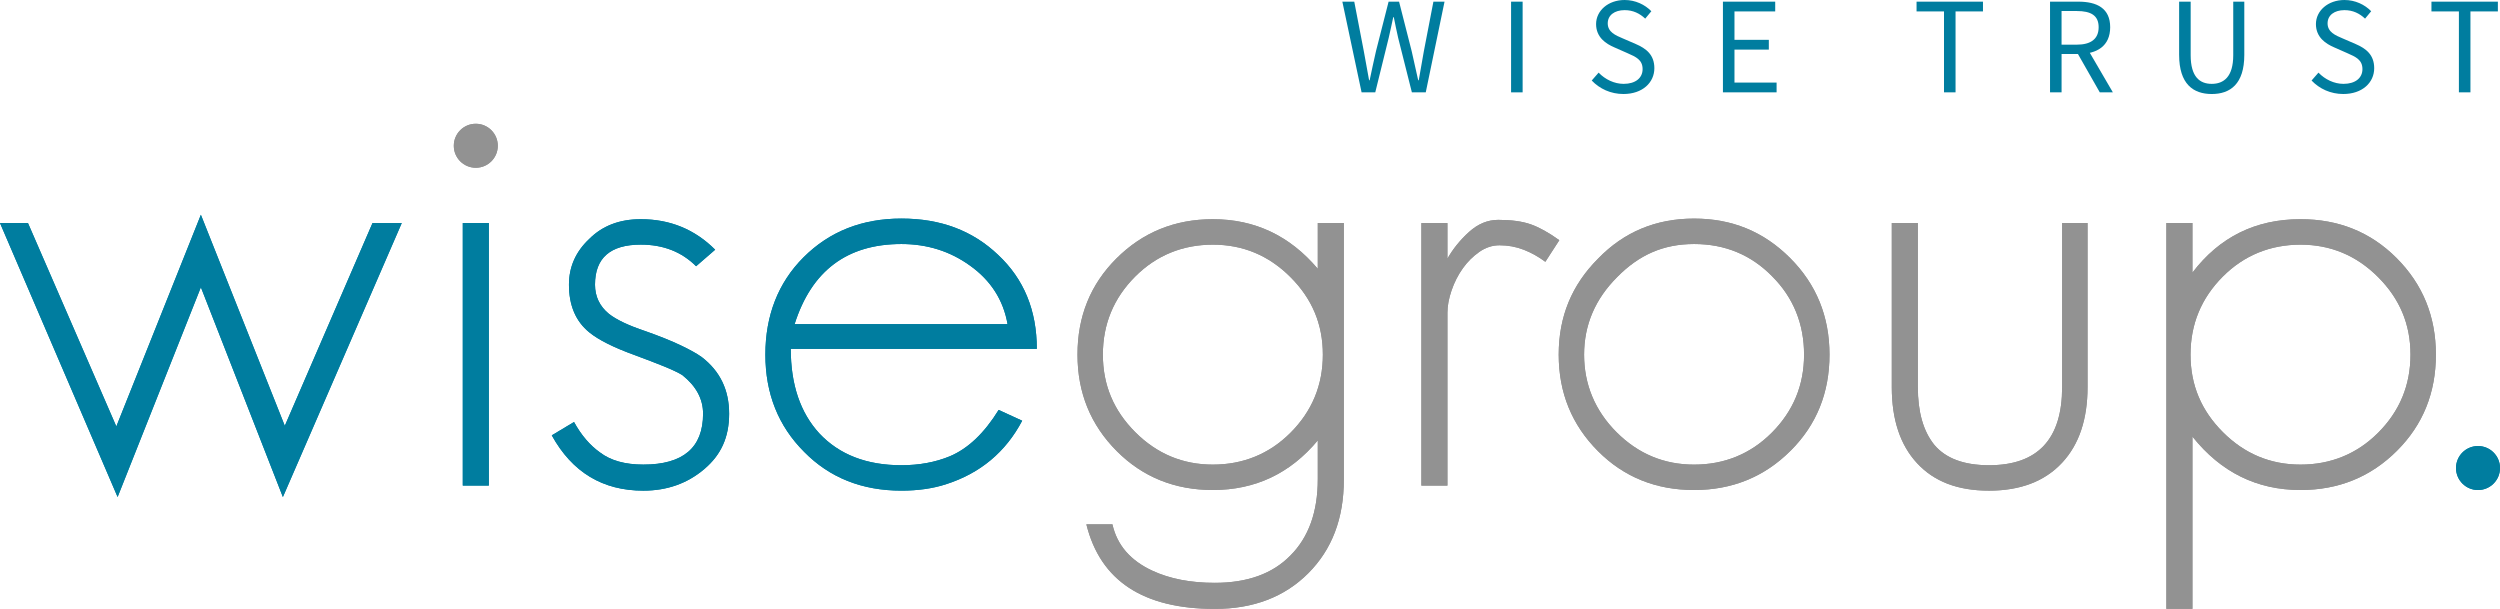 <?xml version="1.0" encoding="UTF-8"?> <svg xmlns="http://www.w3.org/2000/svg" id="b" data-name="Layer 2" viewBox="0 0 1444.66 351.86"><defs><style> .e { fill: #929292; } .f { fill: #007d9f; } </style></defs><g id="c" data-name="Layer 1"><g id="d" data-name="Wise Trust logo"><g><path class="f" d="M163.47,287.21l-47.39-121.22-48.12,121.22L0,128.88h16.16l51.06,117.55,48.86-122.32,48.49,121.96,50.69-117.18h16.9l-68.69,158.32Z"></path><path class="f" d="M267.42,280.59v-151.71h15.06v151.71h-15.06Z"></path><path class="f" d="M407.01,271.04c-9.8,8.33-21.55,12.49-35.26,12.49-23.51,0-41.14-10.65-52.9-31.96l12.86-7.71c4.16,7.59,9.18,13.47,15.06,17.63,6.11,4.65,14.44,6.98,24.98,6.98,23.02,0,34.53-9.79,34.53-29.39,0-8.57-4.04-16.04-12.12-22.41-2.45-1.47-5.94-3.12-10.47-4.96-4.54-1.84-10.1-3.98-16.71-6.43-12.25-4.41-21.06-8.82-26.45-13.22-7.84-6.37-11.75-15.55-11.75-27.55,0-10.28,3.91-19.1,11.75-26.45,7.59-7.59,17.51-11.39,29.76-11.39,16.9,0,31.22,5.88,42.98,17.63l-11.02,9.55c-8.33-8.32-18.98-12.49-31.96-12.49-17.63,0-26.45,7.71-26.45,23.14,0,6.86,2.69,12.49,8.08,16.9,4.41,3.43,11.39,6.74,20.94,9.92,8.32,2.94,15.18,5.7,20.57,8.27,5.38,2.57,9.43,4.84,12.12,6.79,10.53,8.08,15.79,18.98,15.79,32.69s-4.78,23.88-14.33,31.96Z"></path><path class="f" d="M456.96,201.62c0,20.57,5.51,36.86,16.53,48.85,11.51,12.25,27.31,18.37,47.39,18.37,10.29,0,19.59-1.71,27.92-5.14,10.53-4.41,19.96-13.35,28.29-26.82l13.59,6.24c-9.55,18.13-24.25,30.37-44.08,36.73-7.59,2.45-16.16,3.67-25.71,3.67-22.77,0-41.51-7.47-56.2-22.41-14.94-14.93-22.41-33.67-22.41-56.2s7.35-41.51,22.04-56.2c14.94-14.93,33.8-22.41,56.57-22.41s41.14,6.98,55.84,20.94c14.93,13.96,22.41,32.08,22.41,54.37h-142.16ZM560.55,153.5c-11.51-8.32-24.74-12.49-39.67-12.49-31.35,0-51.92,15.43-61.71,46.29h123.06c-2.45-13.96-9.68-25.22-21.67-33.8Z"></path><path class="e" d="M755.97,331.29c-13.72,13.71-31.72,20.57-54,20.57-41.39,0-66.12-16.29-74.2-48.86h15.06c2.69,12,10.41,20.94,23.15,26.82,10.04,4.65,22.04,6.98,36,6.98,18.86,0,33.43-5.27,43.71-15.8,10.53-10.53,15.8-25.23,15.8-44.08v-22.41c-15.92,19.1-36.13,28.65-60.61,28.65-22.04,0-40.53-7.47-55.47-22.41-15.19-15.18-22.77-33.8-22.77-55.83s7.47-40.53,22.41-55.47c15.18-15.18,33.8-22.78,55.83-22.78,24.25,0,44.45,9.55,60.61,28.65v-26.45h15.06v148.41c0,22.28-6.86,40.28-20.57,54ZM745.69,160.11c-12.49-12.49-27.43-18.73-44.82-18.73s-32.57,6.12-44.82,18.37c-12.49,12.49-18.73,27.55-18.73,45.18s6.25,32.32,18.73,44.82c12.49,12.49,27.42,18.73,44.82,18.73s32.57-6.12,44.82-18.37c12.49-12.49,18.73-27.55,18.73-45.18s-6.24-32.33-18.73-44.82Z"></path><path class="e" d="M892.99,151.29c-3.92-2.94-8.08-5.26-12.49-6.98-4.41-1.71-9.06-2.57-13.96-2.57-4.17,0-8.08,1.29-11.75,3.86-3.67,2.57-6.86,5.76-9.55,9.55-2.7,3.8-4.84,8.02-6.43,12.67-1.6,4.66-2.39,8.94-2.39,12.86v99.92h-15.06v-151.71h15.06v20.57c3.18-5.63,7.35-10.78,12.49-15.43,5.14-4.65,10.77-6.98,16.9-6.98,7.59,0,13.83.86,18.73,2.57,4.9,1.72,10.41,4.78,16.53,9.18l-8.08,12.49Z"></path><path class="e" d="M1034.78,260.39c-15.19,15.19-33.8,22.77-55.83,22.77s-40.54-7.47-55.47-22.41c-15.18-15.18-22.77-33.8-22.77-55.83s7.59-40.28,22.77-55.47c14.93-15.43,33.43-23.14,55.47-23.14s40.28,7.59,55.47,22.77c15.18,15.19,22.78,33.8,22.78,55.84s-7.47,40.53-22.41,55.47ZM1024.13,159.74c-12.25-12.49-27.31-18.73-45.18-18.73s-31.96,6.37-44.45,19.1c-12.74,12.73-19.1,27.68-19.1,44.82s6.25,32.32,18.74,44.82c12.49,12.49,27.42,18.73,44.82,18.73s32.57-6.12,44.81-18.37c12.49-12.49,18.73-27.55,18.73-45.18s-6.12-32.94-18.37-45.18Z"></path><path class="e" d="M1191.63,267.37c-10.04,10.78-24.13,16.16-42.24,16.16s-31.72-5.26-41.51-15.79c-9.8-10.53-14.69-25.22-14.69-44.08v-94.78h15.06v94.78c0,14.45,3.18,25.59,9.55,33.43,6.61,7.84,17.14,11.75,31.59,11.75,28.16,0,42.24-15.06,42.24-45.18v-94.78h14.69v94.78c0,18.61-4.9,33.19-14.69,43.71Z"></path><path class="e" d="M1385.21,260.39c-15.19,15.19-33.79,22.77-55.83,22.77-25.23,0-46.04-10.29-62.45-30.86v99.55h-15.06v-222.98h15.06v28.65c15.67-20.57,36.49-30.86,62.45-30.86,22.04,0,40.53,7.47,55.47,22.41,15.18,15.19,22.77,33.8,22.77,55.84s-7.47,40.53-22.41,55.47ZM1374.2,160.11c-12.49-12.49-27.43-18.73-44.82-18.73s-32.57,6.12-44.82,18.37c-12.49,12.49-18.73,27.55-18.73,45.18s6.24,32.32,18.73,44.82c12.49,12.49,27.42,18.73,44.82,18.73s32.57-6.12,44.82-18.37c12.49-12.49,18.73-27.55,18.73-45.18s-6.25-32.33-18.73-44.82Z"></path><path class="e" d="M287.66,84.23c0,7.02-5.69,12.71-12.71,12.71s-12.71-5.69-12.71-12.71,5.69-12.71,12.71-12.71,12.71,5.69,12.71,12.71Z"></path><circle class="f" cx="1431.95" cy="270.46" r="12.71"></circle></g><g><path class="f" d="M163.47,287.21l-47.39-121.22-48.12,121.22L0,128.88h16.16l51.06,117.55,48.86-122.32,48.49,121.96,50.69-117.18h16.9l-68.69,158.32Z"></path><path class="f" d="M267.42,280.59v-151.71h15.06v151.71h-15.06Z"></path><path class="f" d="M407.01,271.04c-9.8,8.33-21.55,12.49-35.26,12.49-23.51,0-41.14-10.65-52.9-31.96l12.86-7.71c4.16,7.59,9.18,13.47,15.06,17.63,6.11,4.65,14.44,6.98,24.98,6.98,23.02,0,34.53-9.79,34.53-29.39,0-8.57-4.04-16.04-12.12-22.41-2.45-1.47-5.94-3.12-10.47-4.96-4.54-1.84-10.1-3.98-16.71-6.43-12.25-4.41-21.06-8.82-26.45-13.22-7.84-6.37-11.75-15.55-11.75-27.55,0-10.28,3.91-19.1,11.75-26.45,7.59-7.59,17.51-11.39,29.76-11.39,16.9,0,31.22,5.88,42.98,17.63l-11.02,9.55c-8.33-8.32-18.98-12.49-31.96-12.49-17.63,0-26.45,7.71-26.45,23.14,0,6.86,2.69,12.49,8.08,16.9,4.41,3.43,11.39,6.74,20.94,9.92,8.32,2.94,15.18,5.7,20.57,8.27,5.38,2.57,9.43,4.84,12.12,6.79,10.53,8.08,15.79,18.98,15.79,32.69s-4.78,23.88-14.33,31.96Z"></path><path class="f" d="M456.96,201.62c0,20.57,5.51,36.86,16.53,48.85,11.51,12.25,27.31,18.37,47.39,18.37,10.29,0,19.59-1.71,27.92-5.14,10.53-4.41,19.96-13.35,28.29-26.82l13.59,6.24c-9.55,18.13-24.25,30.37-44.08,36.73-7.59,2.45-16.16,3.67-25.71,3.67-22.77,0-41.51-7.47-56.2-22.41-14.94-14.93-22.41-33.67-22.41-56.2s7.35-41.51,22.04-56.2c14.94-14.93,33.8-22.41,56.57-22.41s41.14,6.98,55.84,20.94c14.93,13.96,22.41,32.08,22.41,54.37h-142.16ZM560.55,153.5c-11.51-8.32-24.74-12.49-39.67-12.49-31.35,0-51.92,15.43-61.71,46.29h123.06c-2.45-13.96-9.68-25.22-21.67-33.8Z"></path><path class="e" d="M755.97,331.29c-13.72,13.71-31.72,20.57-54,20.57-41.39,0-66.12-16.29-74.2-48.86h15.06c2.69,12,10.41,20.94,23.15,26.82,10.04,4.65,22.04,6.98,36,6.98,18.86,0,33.43-5.27,43.71-15.8,10.53-10.53,15.8-25.23,15.8-44.08v-22.41c-15.92,19.1-36.13,28.65-60.61,28.65-22.04,0-40.53-7.47-55.47-22.41-15.19-15.18-22.77-33.8-22.77-55.83s7.47-40.53,22.41-55.47c15.18-15.18,33.8-22.78,55.83-22.78,24.25,0,44.45,9.55,60.61,28.65v-26.45h15.06v148.41c0,22.28-6.86,40.28-20.57,54ZM745.69,160.11c-12.49-12.49-27.43-18.73-44.82-18.73s-32.57,6.12-44.82,18.37c-12.49,12.49-18.73,27.55-18.73,45.18s6.25,32.32,18.73,44.82c12.49,12.49,27.42,18.73,44.82,18.73s32.57-6.12,44.82-18.37c12.49-12.49,18.73-27.55,18.73-45.18s-6.24-32.33-18.73-44.82Z"></path><path class="e" d="M892.99,151.29c-3.92-2.94-8.08-5.26-12.49-6.98-4.41-1.71-9.06-2.57-13.96-2.57-4.17,0-8.08,1.29-11.75,3.86-3.67,2.57-6.86,5.76-9.55,9.55-2.7,3.8-4.84,8.02-6.43,12.67-1.6,4.66-2.39,8.94-2.39,12.86v99.92h-15.06v-151.71h15.06v20.57c3.18-5.63,7.35-10.78,12.49-15.43,5.14-4.65,10.77-6.98,16.9-6.98,7.59,0,13.83.86,18.73,2.57,4.9,1.72,10.41,4.78,16.53,9.18l-8.08,12.49Z"></path><path class="e" d="M1034.78,260.39c-15.19,15.19-33.8,22.77-55.83,22.77s-40.54-7.47-55.47-22.41c-15.18-15.18-22.77-33.8-22.77-55.83s7.59-40.28,22.77-55.47c14.93-15.43,33.43-23.14,55.47-23.14s40.28,7.59,55.47,22.77c15.18,15.19,22.78,33.8,22.78,55.84s-7.47,40.53-22.41,55.47ZM1024.13,159.74c-12.25-12.49-27.31-18.73-45.18-18.73s-31.96,6.37-44.45,19.1c-12.74,12.73-19.1,27.68-19.1,44.82s6.25,32.32,18.74,44.82c12.49,12.49,27.42,18.73,44.82,18.73s32.57-6.12,44.81-18.37c12.49-12.49,18.73-27.55,18.73-45.18s-6.12-32.94-18.37-45.18Z"></path><path class="e" d="M1191.63,267.37c-10.04,10.78-24.13,16.16-42.24,16.16s-31.72-5.26-41.51-15.79c-9.8-10.53-14.69-25.22-14.69-44.08v-94.78h15.06v94.78c0,14.45,3.18,25.59,9.55,33.43,6.61,7.84,17.14,11.75,31.59,11.75,28.16,0,42.24-15.06,42.24-45.18v-94.78h14.69v94.78c0,18.61-4.9,33.19-14.69,43.71Z"></path><path class="e" d="M1385.21,260.39c-15.19,15.19-33.79,22.77-55.83,22.77-25.23,0-46.04-10.29-62.45-30.86v99.55h-15.06v-222.98h15.06v28.65c15.67-20.57,36.49-30.86,62.45-30.86,22.04,0,40.53,7.47,55.47,22.41,15.18,15.19,22.77,33.8,22.77,55.84s-7.47,40.53-22.41,55.47ZM1374.2,160.11c-12.49-12.49-27.43-18.73-44.82-18.73s-32.57,6.12-44.82,18.37c-12.49,12.49-18.73,27.55-18.73,45.18s6.24,32.32,18.73,44.82c12.49,12.49,27.42,18.73,44.82,18.73s32.57-6.12,44.82-18.37c12.49-12.49,18.73-27.55,18.73-45.18s-6.25-32.33-18.73-44.82Z"></path><path class="e" d="M287.66,84.23c0,7.02-5.69,12.71-12.71,12.71s-12.71-5.69-12.71-12.71,5.69-12.71,12.71-12.71,12.71,5.69,12.71,12.71Z"></path><circle class="f" cx="1431.95" cy="270.46" r="12.71"></circle></g><g><path class="f" d="M775.69.96h6.89l5.5,28.53c1.01,5.63,2.05,11.26,3.07,16.89h.32c1.16-5.63,2.42-11.29,3.68-16.89l7.27-28.53h6.05l7.27,28.53c1.26,5.54,2.52,11.24,3.78,16.89h.32c1.01-5.66,1.95-11.32,2.97-16.89l5.5-28.53h6.43l-10.85,52.41h-8.02l-7.93-31.5c-.9-4.09-1.74-7.9-2.52-11.94h-.32c-.81,4.04-1.72,7.84-2.62,11.94l-7.77,31.5h-7.9l-11.12-52.41Z"></path><path class="f" d="M873.2.96h6.67v52.41h-6.67V.96Z"></path><path class="f" d="M919.79,46.55l3.99-4.58c3.77,3.91,9.01,6.49,14.46,6.49,6.88,0,10.96-3.43,10.96-8.52,0-5.35-3.8-7.06-8.74-9.22l-7.53-3.32c-4.88-2.08-10.61-5.79-10.61-13.49s6.97-13.91,16.5-13.91c6.21,0,11.75,2.69,15.43,6.49l-3.54,4.28c-3.21-3.03-7.05-4.91-11.89-4.91-5.88,0-9.77,2.96-9.77,7.65,0,5.05,4.57,6.94,8.67,8.67l7.47,3.23c6.06,2.6,10.8,6.22,10.8,14.01,0,8.28-6.84,14.9-17.86,14.9-7.36,0-13.75-3-18.33-7.78Z"></path><path class="f" d="M995.62.96h30.21v5.64h-23.54v16.42h19.85v5.65h-19.85v19.05h24.34v5.64h-31.01V.96Z"></path><path class="f" d="M1123.36,6.6h-15.85V.96h38.38v5.64h-15.85v46.76h-6.67V6.6Z"></path><path class="f" d="M1184.64.96h16.42c10.67,0,18.34,3.83,18.34,14.75s-7.67,15.51-18.34,15.51h-9.75v22.15h-6.67V.96ZM1200.09,25.81c8.15,0,12.64-3.3,12.64-10.1s-4.49-9.34-12.64-9.34h-8.79v19.44h8.79ZM1199.74,29.39l5.22-3.45,15.99,27.43h-7.56l-13.66-23.98Z"></path><path class="f" d="M1259.24,31.72V.96h6.67v30.95c0,12.59,5.32,16.55,12.17,16.55s12.43-3.96,12.43-16.55V.96h6.39v30.77c0,16.82-8.12,22.6-18.82,22.6s-18.84-5.78-18.84-22.6Z"></path><path class="f" d="M1335.76,46.55l3.99-4.58c3.77,3.91,9.01,6.49,14.46,6.49,6.88,0,10.96-3.43,10.96-8.52,0-5.35-3.8-7.06-8.74-9.22l-7.53-3.32c-4.88-2.08-10.61-5.79-10.61-13.49s6.97-13.91,16.5-13.91c6.21,0,11.75,2.69,15.43,6.49l-3.54,4.28c-3.21-3.03-7.05-4.91-11.89-4.91-5.88,0-9.77,2.96-9.77,7.65,0,5.05,4.57,6.94,8.67,8.67l7.47,3.23c6.06,2.6,10.8,6.22,10.8,14.01,0,8.28-6.84,14.9-17.86,14.9-7.36,0-13.75-3-18.33-7.78Z"></path><path class="f" d="M1420.9,6.6h-15.85V.96h38.38v5.64h-15.85v46.76h-6.67V6.6Z"></path></g></g></g></svg> 